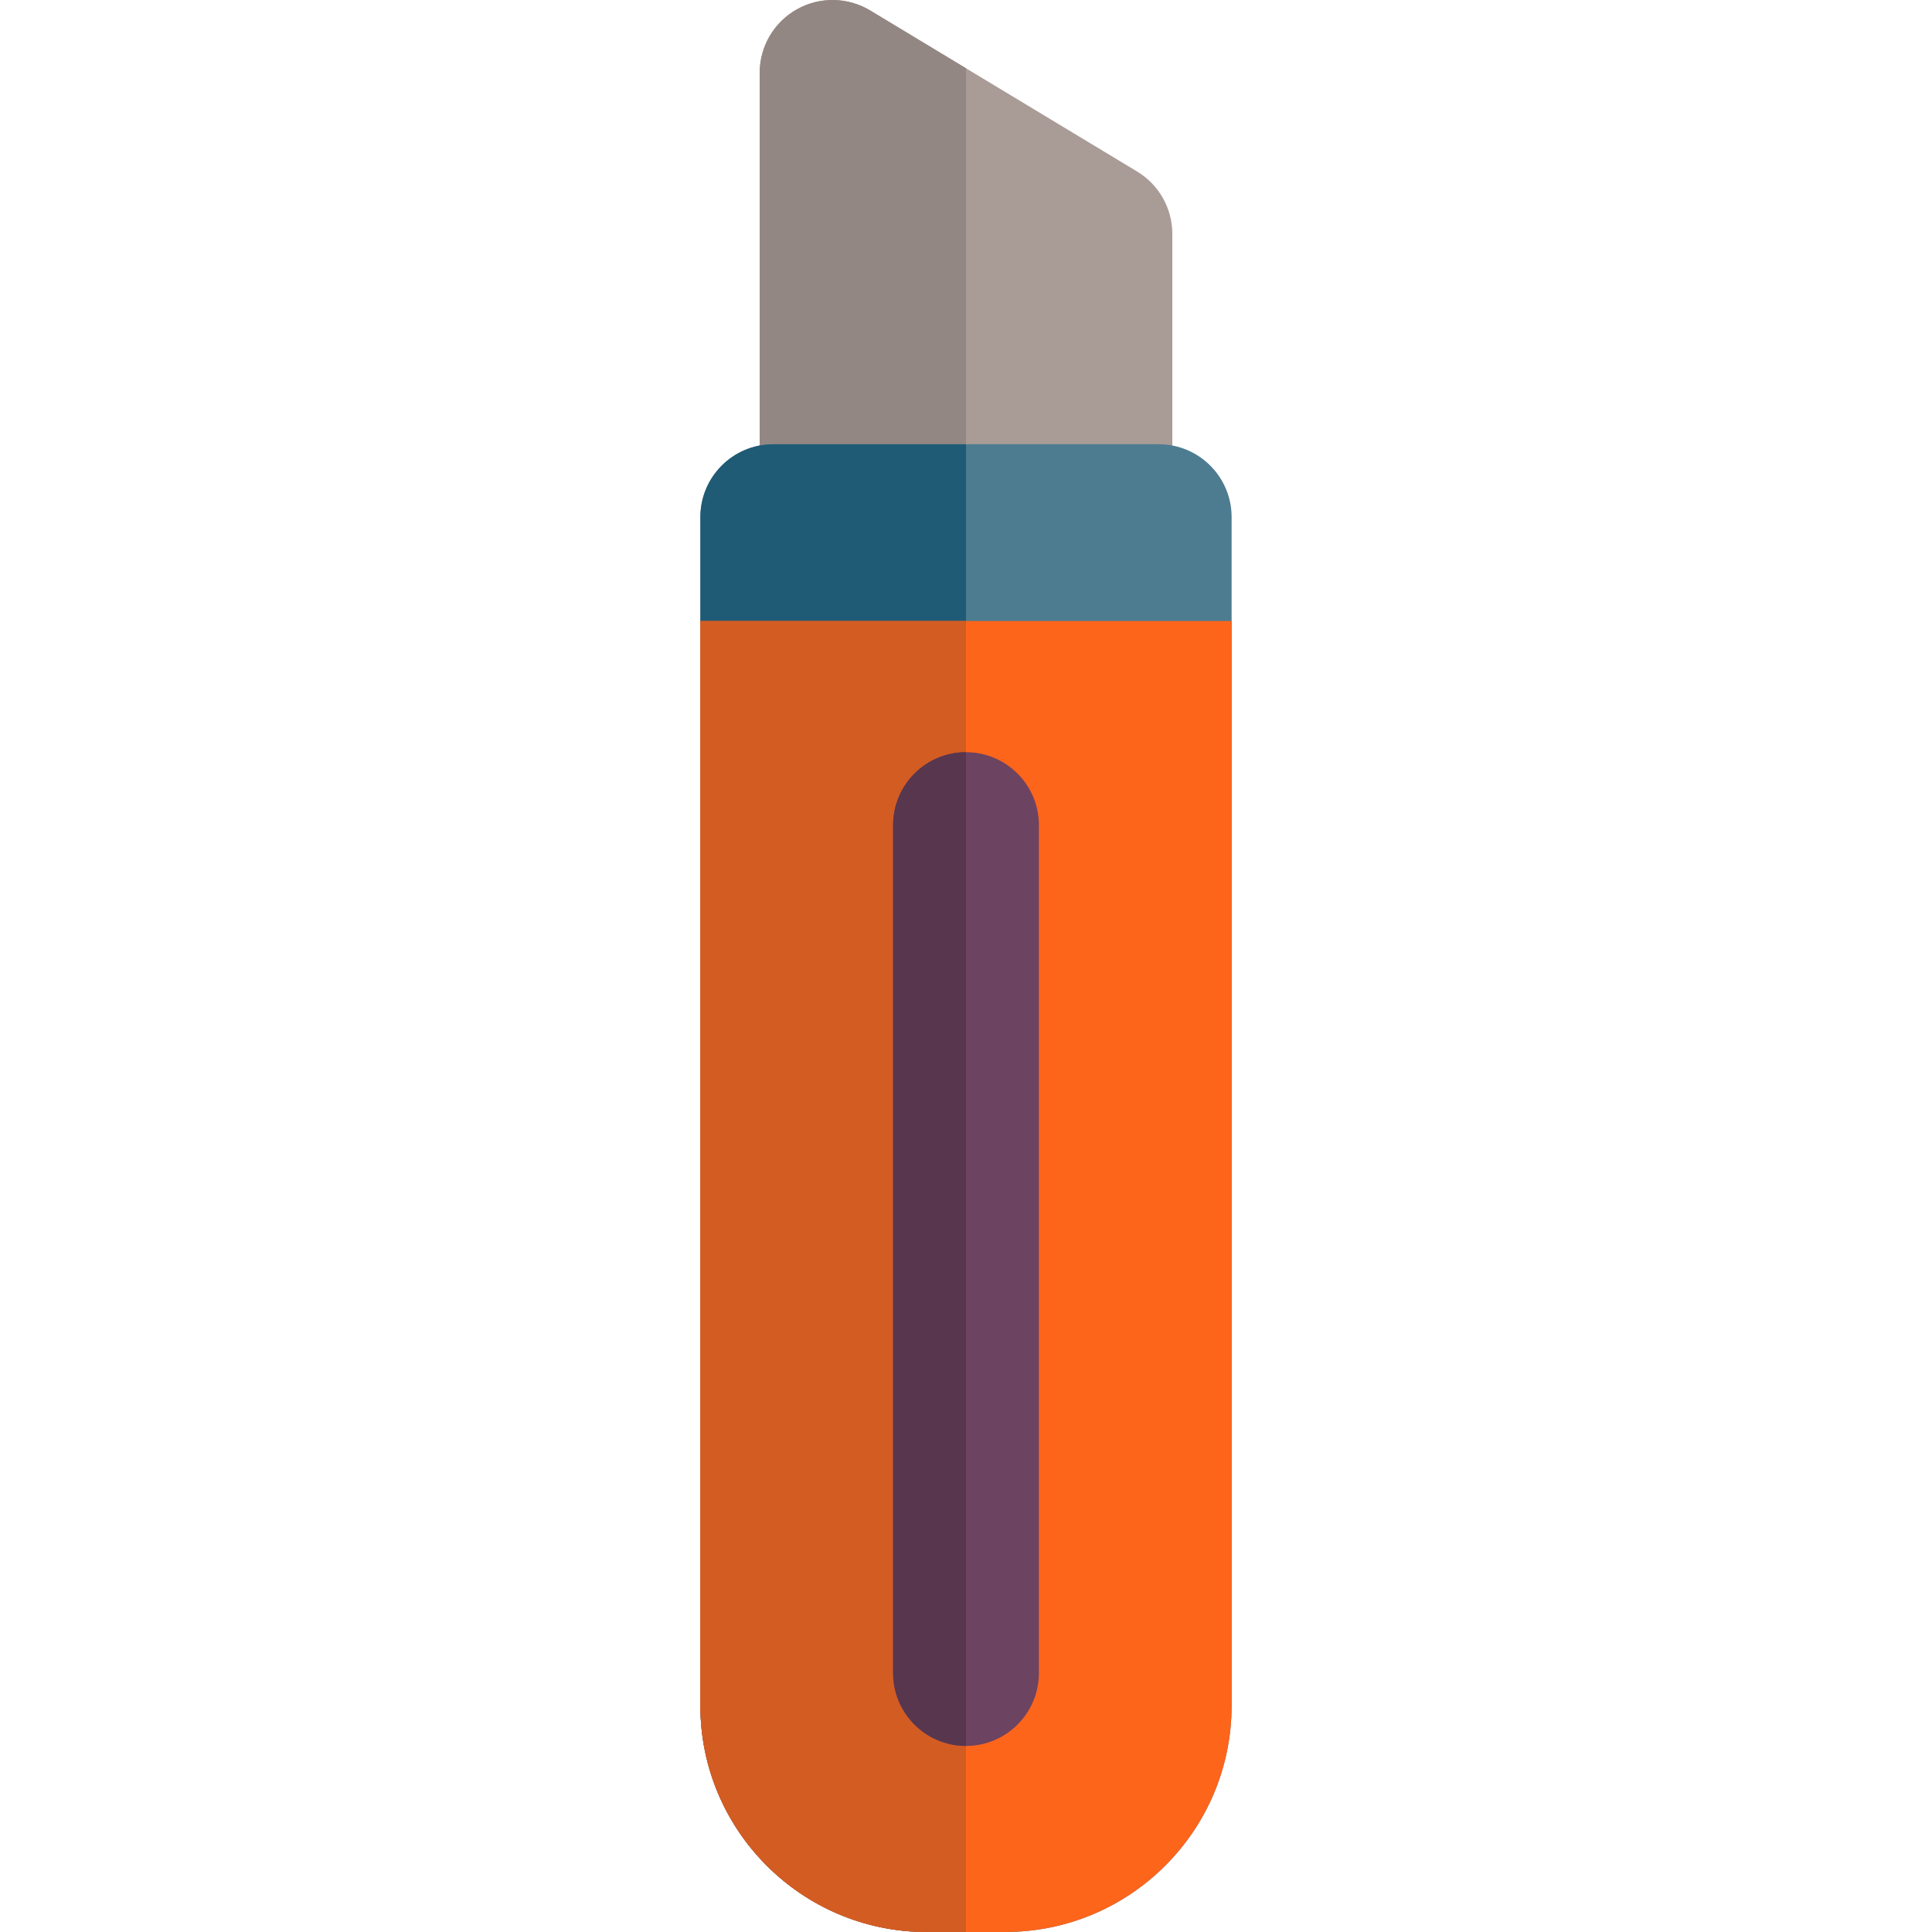 <?xml version="1.0" encoding="iso-8859-1"?>
<!-- Generator: Adobe Illustrator 19.0.0, SVG Export Plug-In . SVG Version: 6.00 Build 0)  -->
<svg xmlns="http://www.w3.org/2000/svg" xmlns:xlink="http://www.w3.org/1999/xlink" version="1.1" id="Layer_1" x="0px" y="0px" viewBox="0 0 397.61 397.61" style="enable-background:new 0 0 397.61 397.61;" xml:space="preserve" width="512" height="512">
<g>
	<g>
		<path style="fill:#A99B96;" d="M234.016,35.295L179.092,2.157c-4.634-2.796-10.413-2.879-15.123-0.219    c-4.712,2.66-7.626,7.651-7.626,13.062v85.428c0,8.284,6.716,15,15,15h54.924c8.284,0,15-6.716,15-15v-52.29    C241.267,42.883,238.516,38.01,234.016,35.295z"/>
		<path style="fill:#938783;" d="M198.804,14.051L179.092,2.157c-4.634-2.796-10.413-2.879-15.123-0.219    c-4.712,2.66-7.626,7.651-7.626,13.062v85.428c0,8.284,6.716,15,15,15h27.462L198.804,14.051z"/>
		<path style="fill:#4D7C91;" d="M206.901,397.61h-16.191c-25.679,0-46.57-20.891-46.57-46.57V106.429c0-8.284,6.716-15,15-15    h79.332c8.284,0,15,6.716,15,15v244.611C253.471,376.719,232.579,397.61,206.901,397.61z"/>
		<path style="fill:#205B75;" d="M198.805,397.61h-8.096c-25.679,0-46.57-20.891-46.57-46.57V106.429c0-8.284,6.716-15,15-15h39.666    V397.61z"/>
	</g>
	<path style="fill:#FD651B;" d="M144.139,127.805v223.234c0,25.679,20.892,46.57,46.57,46.57h16.191   c25.679,0,46.57-20.891,46.57-46.57V127.805H144.139z"/>
	<path style="fill:#D35C23;" d="M144.139,127.805v223.234c0,25.679,20.892,46.57,46.57,46.57h8.096V127.805H144.139z"/>
	<path style="fill:#6C4361;" d="M198.805,359.317c-8.284,0-15-6.716-15-15V169.805c0-8.284,6.716-15,15-15s15,6.716,15,15v174.512   C213.805,352.601,207.089,359.317,198.805,359.317z"/>
	<path style="fill:#58364E;" d="M198.805,359.317c-8.284,0-15-6.716-15-15V169.805c0-8.284,6.716-15,15-15V359.317z"/>
</g>















</svg>
